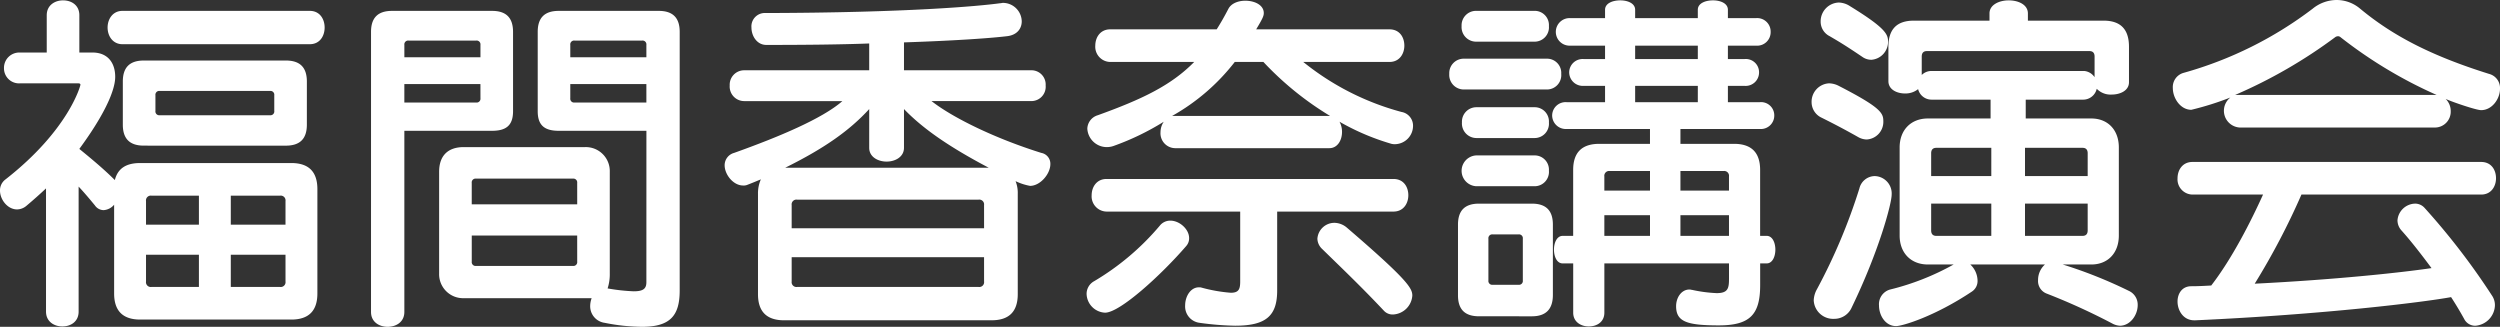 <svg xmlns="http://www.w3.org/2000/svg" width="607.2" height="79.376" viewBox="0 0 607.2 79.376">
  <rect x="0" y="0" width="607.2" height="79.376" fill="#333333" stroke="none"/>
  <g id="logo" transform="translate(-814.4 -394.312)">
    <path id="パス_1" data-name="パス 1" d="M79.64,15.048c2.464,0,3.608-2.024,3.608-4.048S82.1,6.952,79.64,6.952h-45.5c-2.376,0-3.608,2.024-3.608,4.048s1.232,4.048,3.608,4.048Zm-5.808,24.64c3.432,0,5.1-1.672,5.1-5.1V24.112c0-3.432-1.672-5.1-5.1-5.1h-34.5c-3.432,0-5.1,1.672-5.1,5.1V34.584c0,3.432,1.672,5.1,5.1,5.1Zm1.32,42.24q6.336,0,6.336-6.336V50.248q0-6.336-6.336-6.336h-36.7c-3.432,0-5.456,1.32-6.16,4.136-2.728-2.728-5.72-5.192-8.624-7.568,8.536-11.616,8.712-16.368,8.712-17.512,0-3.344-1.76-5.9-5.544-5.9H23.672V8.008c0-2.464-1.936-3.608-3.96-3.608-1.936,0-3.96,1.144-3.96,3.608v9.064H9.24a3.717,3.717,0,0,0-3.872,3.784,3.65,3.65,0,0,0,3.872,3.7H23.408c.44,0,.528.176.528.352s-2.816,11-18.3,23.056A3.279,3.279,0,0,0,4.4,50.6c0,2.2,1.848,4.576,4.136,4.576a3.577,3.577,0,0,0,2.288-.88q2.508-2.112,4.752-4.224v29.92c0,2.464,2.024,3.608,3.96,3.608,2.024,0,3.96-1.144,3.96-3.608V49.632c1.408,1.5,2.728,3.08,3.96,4.576a2.6,2.6,0,0,0,2.112,1.144,3.646,3.646,0,0,0,2.552-1.32v21.56q0,6.336,6.336,6.336ZM71.016,31.24A.933.933,0,0,1,69.96,32.3H43.208a.933.933,0,0,1-1.056-1.056V27.456A.933.933,0,0,1,43.208,26.4H69.96a.933.933,0,0,1,1.056,1.056Zm2.728,27.632H60.456v-7.04H72.424a1.167,1.167,0,0,1,1.32,1.32Zm-21.032,0H39.864v-5.72a1.167,1.167,0,0,1,1.32-1.32H52.712ZM73.744,72.688a1.167,1.167,0,0,1-1.32,1.32H60.456V66.176H73.744Zm-21.032,1.32H41.184a1.167,1.167,0,0,1-1.32-1.32V66.176H52.712Zm108.68-1.144c0,1.584-.792,2.2-3.08,2.2a46.729,46.729,0,0,1-6.336-.7,11.135,11.135,0,0,0,.528-3.608V46.024a5.829,5.829,0,0,0-5.984-5.984H117.04c-3.96,0-5.984,2.2-5.984,5.984V70.752a5.829,5.829,0,0,0,5.984,5.984H148.1a5.69,5.69,0,0,0-.352,1.76,4.061,4.061,0,0,0,3.52,4.224,47.51,47.51,0,0,0,9.064.968c6.864,0,9.152-2.728,9.152-8.8V12.056c0-3.432-1.672-5.1-5.1-5.1H140.1c-3.432,0-5.1,1.672-5.1,5.1V31.328c0,3.432,1.672,4.752,5.1,4.752h21.3ZM94.512,80.08c0,2.464,2.024,3.608,4.048,3.608s4.048-1.144,4.048-3.608v-44h21.3c3.432,0,5.1-1.32,5.1-4.752V12.056c0-3.432-1.672-5.1-5.1-5.1H99.616c-3.432,0-5.1,1.672-5.1,5.1Zm66.88-61.864h-18.48V15.224a.933.933,0,0,1,1.056-1.056h16.368a.933.933,0,0,1,1.056,1.056Zm-40.3,0h-18.48V15.224a.933.933,0,0,1,1.056-1.056h16.368a.933.933,0,0,1,1.056,1.056Zm40.3,11H143.968a.933.933,0,0,1-1.056-1.056V24.728h18.48Zm-40.3-1.056a.933.933,0,0,1-1.056,1.056H102.608V24.728h18.48Zm23.5,25.784H118.976V48.752a.933.933,0,0,1,1.056-1.056h23.5a.933.933,0,0,1,1.056,1.056Zm0,13.9a.933.933,0,0,1-1.056,1.056h-23.5a.933.933,0,0,1-1.056-1.056V61.512h25.608ZM245.256,82.1q6.336,0,6.336-6.336V51.392a7.744,7.744,0,0,0-.528-3.08,13.773,13.773,0,0,0,3.52,1.144c2.464,0,4.928-2.9,4.928-5.28a2.679,2.679,0,0,0-2.2-2.728c-11-3.432-21.384-8.448-26.664-12.584h24.2a3.483,3.483,0,0,0,3.52-3.784,3.457,3.457,0,0,0-3.52-3.7H223.96V14.608c13.2-.44,21.208-1.056,24.992-1.5,2.464-.264,3.608-1.848,3.608-3.608a4.577,4.577,0,0,0-4.576-4.488c-.176,0-.44.088-.7.088-5.1.7-22.352,2.288-56.936,2.376A3.25,3.25,0,0,0,186.912,11c0,2.024,1.32,4.224,3.608,4.224,9.592,0,17.952-.088,24.992-.352v6.512h-30.36a3.509,3.509,0,0,0-3.52,3.7,3.534,3.534,0,0,0,3.52,3.784H209c-4.84,4.224-15.224,8.624-26.312,12.584A3.107,3.107,0,0,0,180.4,44.44c0,2.288,2.112,4.928,4.488,4.928a2.232,2.232,0,0,0,1.056-.176c1.144-.44,2.2-.88,3.256-1.32a8.351,8.351,0,0,0-.7,3.52V75.768q0,6.336,6.336,6.336ZM215.512,40.216c0,2.2,2.112,3.344,4.224,3.344s4.224-1.144,4.224-3.344V30.8c4.576,4.752,10.912,9.152,20.592,14.256H195.1c9.592-4.752,15.664-9.064,20.416-14.256Zm27.9,19.536H196.68V54.12A1.167,1.167,0,0,1,198,52.8h44.088a1.167,1.167,0,0,1,1.32,1.32Zm0,12.936a1.167,1.167,0,0,1-1.32,1.32H198a1.167,1.167,0,0,1-1.32-1.32v-5.9h46.728ZM327.272,40.3c1.936,0,3.08-1.848,3.08-3.96a5.113,5.113,0,0,0-.616-2.464,57.629,57.629,0,0,0,12.32,5.28,3.207,3.207,0,0,0,1.232.176,4.467,4.467,0,0,0,4.312-4.488,3.382,3.382,0,0,0-2.816-3.344A64.532,64.532,0,0,1,320.936,19.36H341.88c2.464,0,3.608-2.024,3.608-3.96,0-2.024-1.144-3.96-3.608-3.96H309.5c1.584-2.64,1.848-3.256,1.848-3.96,0-1.936-2.2-2.992-4.488-2.992-1.672,0-3.432.616-4.136,2.024-.968,1.848-1.76,3.256-2.816,4.928H274.032c-2.376,0-3.608,1.936-3.608,3.96a3.7,3.7,0,0,0,3.608,3.96h20.416c-5.632,5.72-12.672,9.064-23.408,12.936a3.532,3.532,0,0,0-2.552,3.256,4.743,4.743,0,0,0,4.752,4.488,4.983,4.983,0,0,0,1.584-.264,62.992,62.992,0,0,0,12.232-5.9,4.585,4.585,0,0,0-.792,2.552,3.614,3.614,0,0,0,3.52,3.872Zm15.576,15.4c2.464,0,3.608-2.024,3.608-3.96,0-2.024-1.144-3.96-3.608-3.96h-69.7c-2.376,0-3.608,1.936-3.608,3.96a3.7,3.7,0,0,0,3.608,3.96h32.472V72.688c0,1.848-.352,2.728-2.288,2.728a37.6,37.6,0,0,1-7.04-1.232,1.938,1.938,0,0,0-.7-.088c-2.024,0-3.344,2.2-3.344,4.4a4.006,4.006,0,0,0,3.52,4.224,70.21,70.21,0,0,0,8.624.7c7.48,0,10.208-2.376,10.208-8.536V55.7Zm-50.336,8.36a2.783,2.783,0,0,0,.7-1.936c0-2.112-2.288-4.224-4.576-4.224a3.234,3.234,0,0,0-2.552,1.232A62.364,62.364,0,0,1,270.16,72.6a3.5,3.5,0,0,0-1.848,3.08,4.7,4.7,0,0,0,4.488,4.576C276.408,80.256,286.44,71.1,292.512,64.064ZM347.424,76.12c0-1.76-.968-3.7-15.928-16.544a4.743,4.743,0,0,0-2.992-1.144,4.146,4.146,0,0,0-4.136,3.872,3.532,3.532,0,0,0,1.144,2.464c4.224,4.136,9.416,9.064,14.96,14.96a2.879,2.879,0,0,0,2.288.968A4.933,4.933,0,0,0,347.424,76.12ZM311.256,19.36a75.692,75.692,0,0,0,16.192,13.112H289.08A50.591,50.591,0,0,0,304.3,19.36Zm65.824-4.928a3.483,3.483,0,0,0,3.52-3.784,3.457,3.457,0,0,0-3.52-3.7H362.912a3.509,3.509,0,0,0-3.52,3.7,3.534,3.534,0,0,0,3.52,3.784Zm2.992,11.616a3.483,3.483,0,0,0,3.52-3.784,3.457,3.457,0,0,0-3.52-3.7H359.92a3.509,3.509,0,0,0-3.52,3.7,3.534,3.534,0,0,0,3.52,3.784ZM377.08,37.84a3.483,3.483,0,0,0,3.52-3.784,3.457,3.457,0,0,0-3.52-3.7H363a3.509,3.509,0,0,0-3.52,3.7A3.534,3.534,0,0,0,363,37.84Zm56.408,30.448c1.408,0,2.112-1.672,2.112-3.344s-.7-3.344-2.112-3.344H431.9V45.584q0-6.336-6.336-6.336H412.544V35.64h19.272a3.261,3.261,0,0,0,3.52-3.256,3.214,3.214,0,0,0-3.52-3.256h-7.744v-3.96h4.048a3.261,3.261,0,0,0,3.52-3.256,3.214,3.214,0,0,0-3.52-3.256h-4.048V15.4h6.864a3.278,3.278,0,0,0,3.52-3.344,3.278,3.278,0,0,0-3.52-3.344h-6.864V6.688c0-1.584-1.848-2.288-3.608-2.288-1.848,0-3.7.7-3.7,2.288V8.712H401.544V6.688c0-1.584-1.848-2.288-3.608-2.288-1.848,0-3.7.7-3.7,2.288V8.712h-8.448a3.348,3.348,0,1,0,0,6.688h8.448v3.256h-5.192a3.264,3.264,0,0,0-3.52,3.256,3.313,3.313,0,0,0,3.52,3.256h5.192v3.96h-9.328a3.264,3.264,0,0,0-3.52,3.256,3.313,3.313,0,0,0,3.52,3.256h20.24v3.608h-12.32q-6.336,0-6.336,6.336V61.6h-2.552c-1.408,0-2.112,1.672-2.112,3.344s.7,3.344,2.112,3.344H386.5V80.256c0,2.288,1.936,3.344,3.784,3.344,1.936,0,3.784-1.056,3.784-3.344V68.288h30.272V71.9c0,2.376-.176,3.608-2.992,3.608a34.739,34.739,0,0,1-5.984-.792c-.176,0-.352-.088-.616-.088-2.024,0-3.256,2.024-3.256,4.048,0,3.784,2.64,4.664,10.384,4.664,7.568,0,10.032-2.64,10.032-9.768v-5.28ZM377.08,49.544a3.483,3.483,0,0,0,3.52-3.784,3.457,3.457,0,0,0-3.52-3.7H362.912a3.747,3.747,0,0,0,0,7.48Zm-.616,31.592c3.432,0,5.1-1.76,5.1-5.192V58.872c0-3.432-1.672-5.1-5.1-5.1H363.616c-3.432,0-5.1,1.672-5.1,5.1v17.16c0,3.432,1.672,5.1,5.1,5.1Zm40.3-62.48H401.544V15.4h15.224Zm0,10.472H401.544v-3.96h15.224ZM424.336,50.6H412.544V45.848h10.472a1.167,1.167,0,0,1,1.32,1.32Zm-19.184,0H394.064V47.168a1.167,1.167,0,0,1,1.32-1.32h9.768Zm19.184,11H412.544V56.584h11.792Zm-19.184,0H394.064V56.584h11.088ZM374.264,72.424a.933.933,0,0,1-1.056,1.056H366.96a.933.933,0,0,1-1.056-1.056V62.3a.933.933,0,0,1,1.056-1.056h6.248a.933.933,0,0,1,1.056,1.056ZM458.92,18.832a4.373,4.373,0,0,0,4.048-4.488c0-1.76-.792-3.344-9.24-8.536A5.2,5.2,0,0,0,451,4.928,4.563,4.563,0,0,0,446.6,9.5a3.949,3.949,0,0,0,2.2,3.608c2.728,1.584,4.4,2.64,7.92,5.016A3.8,3.8,0,0,0,458.92,18.832Zm-1.144,19.36a4.287,4.287,0,0,0,4.048-4.4c0-2.024-.528-3.344-11-8.712a5.347,5.347,0,0,0-2.2-.528,4.475,4.475,0,0,0-4.224,4.576,4.162,4.162,0,0,0,2.464,3.784c2.816,1.408,5.368,2.728,8.8,4.664A4.352,4.352,0,0,0,457.776,38.192Zm54.56,30.36c4.048,0,6.688-2.816,6.688-7.04V40.128c0-4.224-2.64-7.04-6.688-7.04H496.408V28.512h13.816a3.381,3.381,0,0,0,3.432-2.64,4.645,4.645,0,0,0,3.608,1.408c2.112,0,4.224-.968,4.224-2.992V15.664c0-4.224-2.024-6.336-6.16-6.336H496.936V7.568c0-2.112-2.288-3.168-4.664-3.168-2.288,0-4.664,1.056-4.664,3.168v1.76H469.216c-4.136,0-6.16,2.112-6.16,6.336v8.36c0,2.024,2.024,2.992,4.048,2.992a4.914,4.914,0,0,0,3.168-1.056,3.354,3.354,0,0,0,3.344,2.552h14.256v4.576H472.648c-4.136,0-6.864,2.816-6.864,7.04V61.512c0,4.224,2.728,7.04,6.864,7.04H478.9a61.631,61.631,0,0,1-15.4,6.072,3.691,3.691,0,0,0-2.728,3.872c0,2.464,1.584,5.016,4.136,5.016,1.584,0,9.416-2.376,18.392-8.36a3.058,3.058,0,0,0,1.408-2.728,5.488,5.488,0,0,0-1.76-3.872h18.128a5.058,5.058,0,0,0-1.672,3.784,3.262,3.262,0,0,0,2.024,3.256,154.5,154.5,0,0,1,16.192,7.392,4.3,4.3,0,0,0,1.672.44c2.464,0,4.312-2.552,4.312-5.016a3.682,3.682,0,0,0-2.112-3.432,111.667,111.667,0,0,0-16.1-6.424ZM454.168,78.936c6.6-13.64,9.68-25.168,9.68-27.368a4.221,4.221,0,0,0-4.136-4.488,3.888,3.888,0,0,0-3.7,2.992,139.59,139.59,0,0,1-10.3,24.464,5.919,5.919,0,0,0-.792,2.728,4.718,4.718,0,0,0,4.928,4.488A4.621,4.621,0,0,0,454.168,78.936Zm58.96-55.88a3.423,3.423,0,0,0-2.464-1.5H473.616a3.311,3.311,0,0,0-2.464.968V18.04c0-.88.44-1.32,1.232-1.32H511.9c.792,0,1.232.44,1.232,1.32ZM511.456,47.08H496.232V40.216h13.992c.792,0,1.232.44,1.232,1.32Zm-23.408,0H473.44V41.536c0-.88.44-1.32,1.232-1.32h13.376Zm23.408,13.2c0,.88-.44,1.32-1.232,1.32H496.232V53.768h15.224ZM488.048,61.6H474.672c-.792,0-1.232-.44-1.232-1.32V53.768h14.608Zm107.8-26.312a3.848,3.848,0,0,0,3.784-3.96,4.122,4.122,0,0,0-1.232-2.992c1.5.7,7.392,2.728,8.624,2.728,2.64,0,4.576-2.728,4.576-5.192a3.543,3.543,0,0,0-2.64-3.608c-14.344-4.488-23.584-9.416-31.328-15.84a8.857,8.857,0,0,0-5.72-2.112A9.265,9.265,0,0,0,566.1,6.424,92.993,92.993,0,0,1,534.776,22a3.576,3.576,0,0,0-2.64,3.7c0,2.464,1.848,5.28,4.488,5.28a71.488,71.488,0,0,0,9.5-2.992,4.081,4.081,0,0,0,2.288,7.3Zm11.176,16.28c2.464,0,3.608-2.024,3.608-3.96,0-2.024-1.144-3.96-3.608-3.96H536.888c-2.376,0-3.608,1.936-3.608,3.96a3.7,3.7,0,0,0,3.608,3.96h17.16c-2.9,6.424-7.48,15.488-12.584,22.088-1.584.088-3.168.176-4.84.176-2.288,0-3.344,1.848-3.344,3.7,0,2.2,1.408,4.576,4.048,4.576h.264c31.24-1.408,55.44-4.4,62.128-5.632q1.716,2.64,3.168,5.28a2.981,2.981,0,0,0,2.728,1.672,5.138,5.138,0,0,0,4.752-4.928,4.13,4.13,0,0,0-.7-2.376,168.769,168.769,0,0,0-16.368-21.3,3.1,3.1,0,0,0-2.288-1.056,4.4,4.4,0,0,0-4.312,4.048,3.671,3.671,0,0,0,.968,2.464c2.288,2.552,4.752,5.72,7.3,9.152-7.832,1.144-23.584,2.816-42.944,3.784a172.57,172.57,0,0,0,11.352-21.648Zm-59.752-24.2a120.4,120.4,0,0,0,24.376-14.08,1.272,1.272,0,0,1,.616-.176.943.943,0,0,1,.528.176A109.769,109.769,0,0,0,596.2,27.368Z" transform="translate(810 390)" fill="#ffffff"/>
  </g>
</svg>
